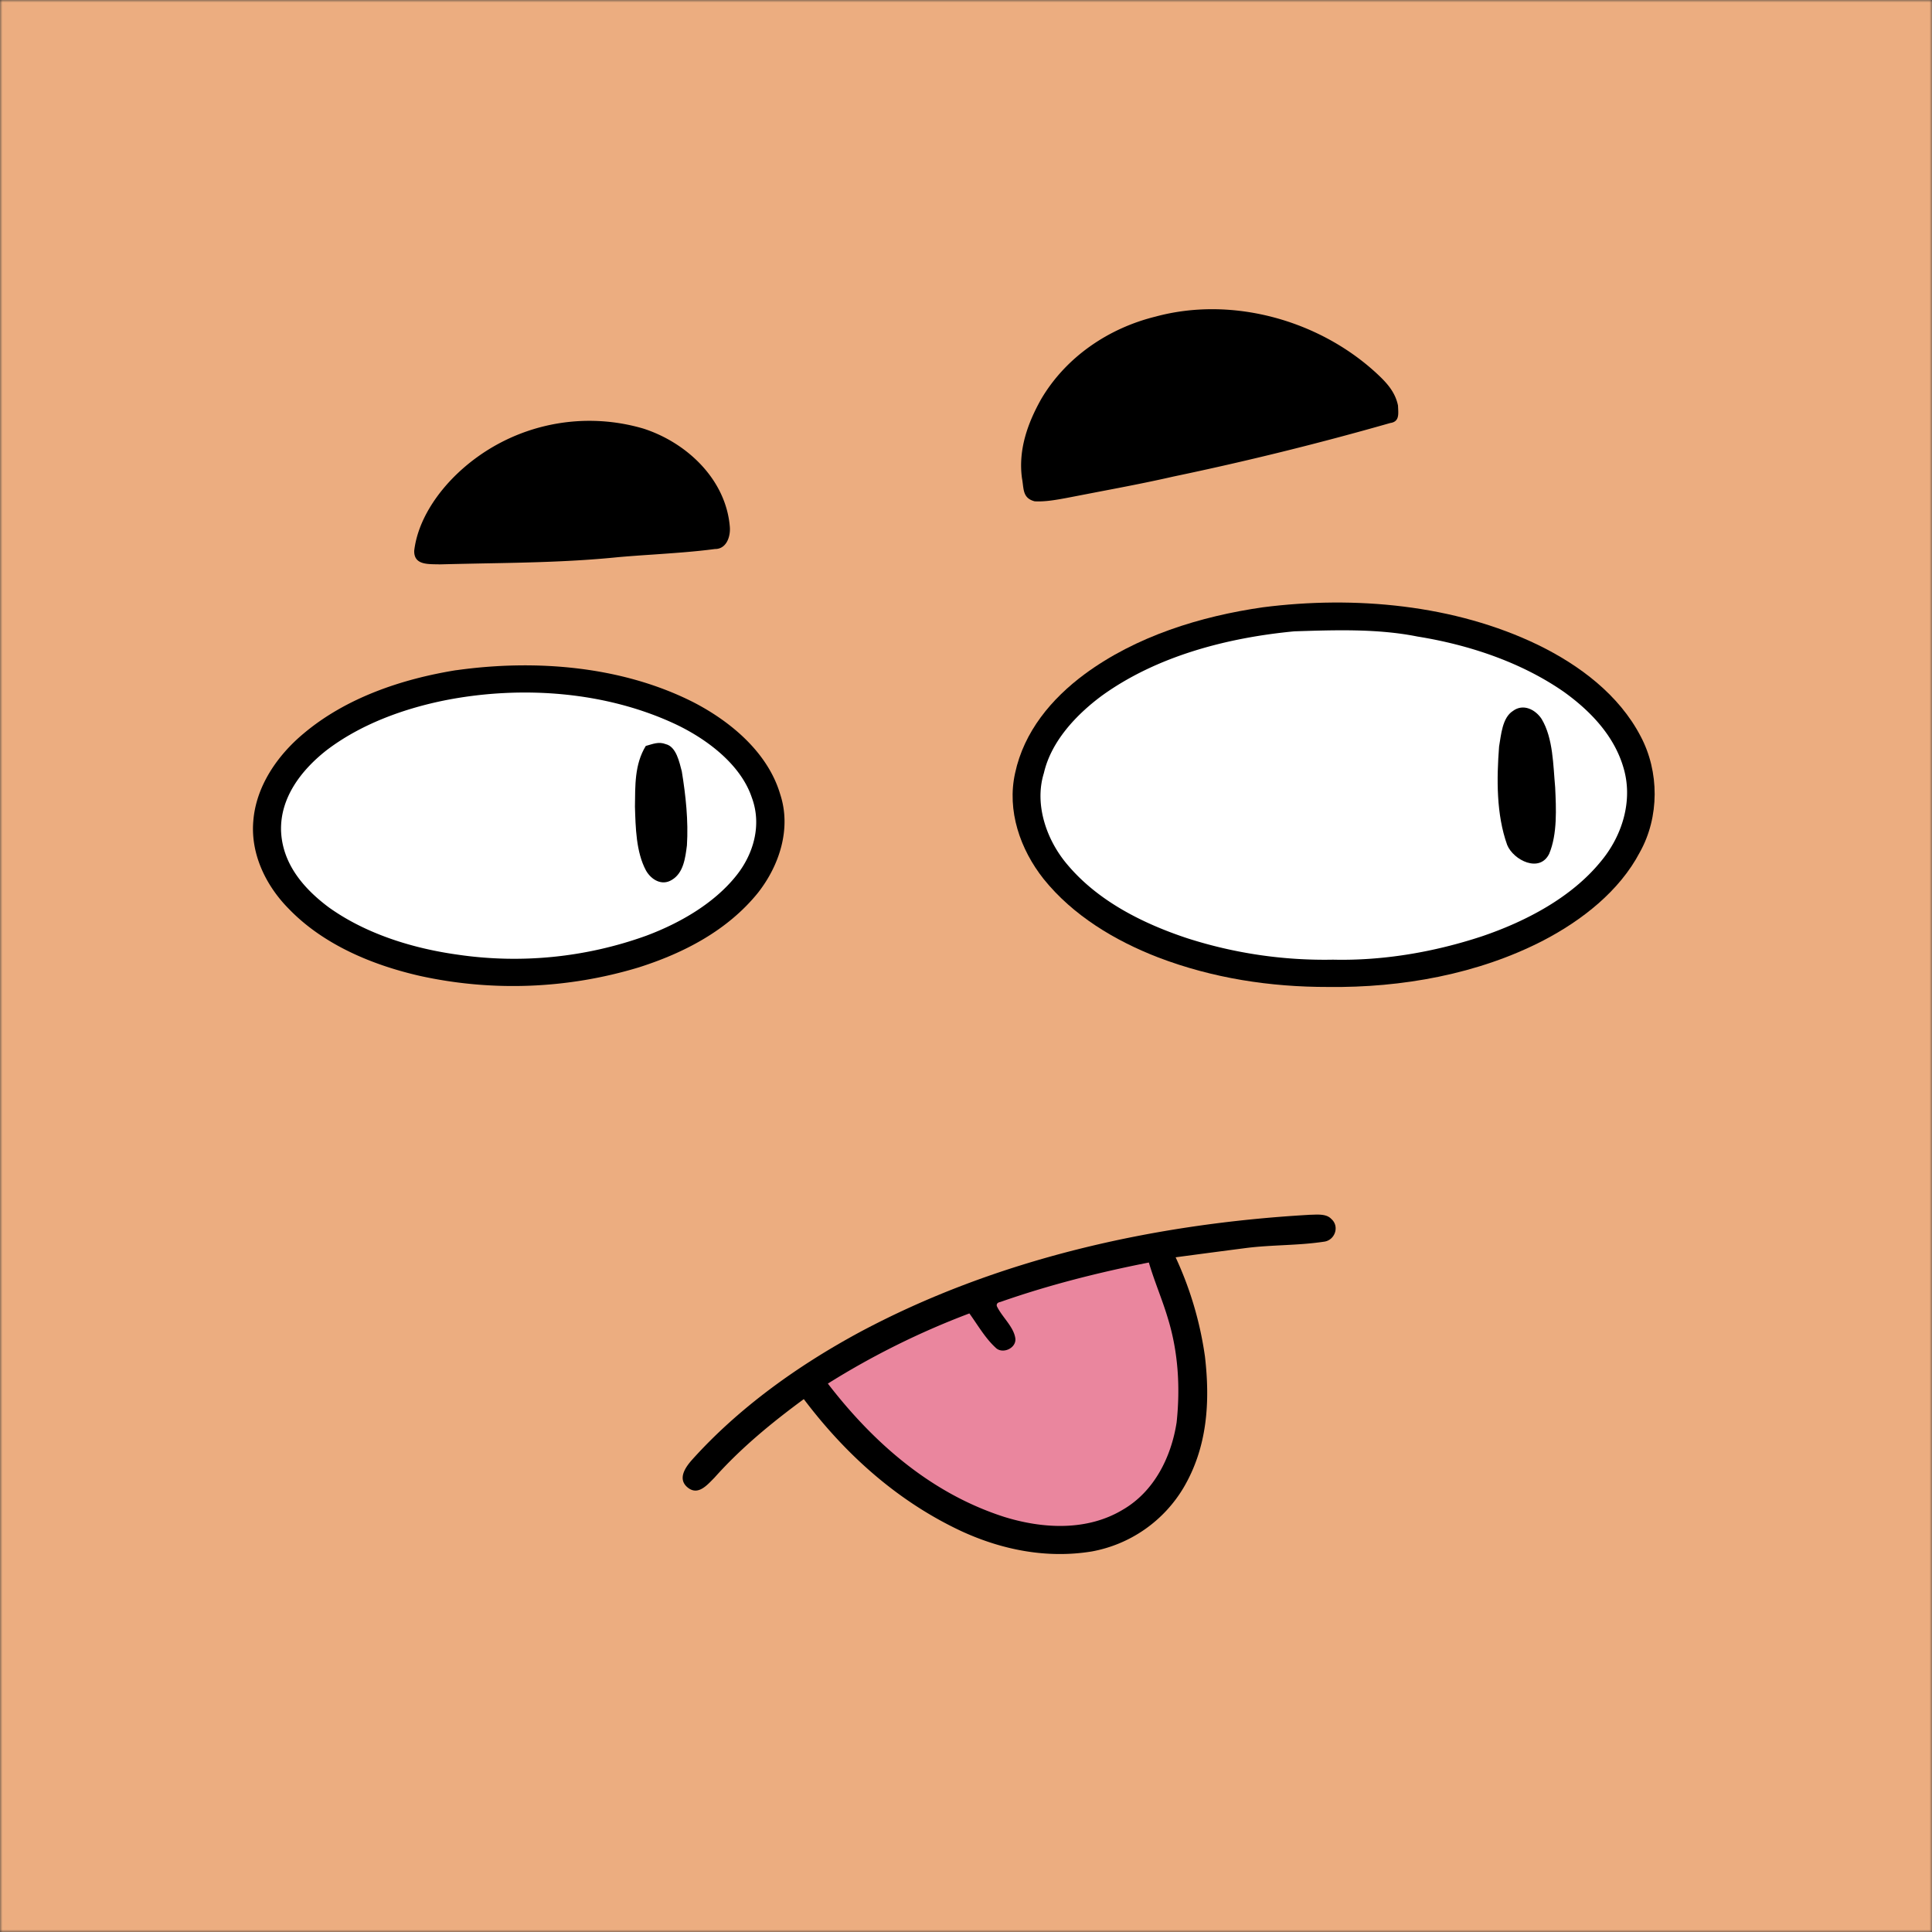 <?xml version="1.0" encoding="UTF-8"?> <svg xmlns="http://www.w3.org/2000/svg" viewBox="0 0 400 400" fill="none" shape-rendering="auto"><rect x="0" y="0" width="400" height="400" fill="#333333" stroke="none"/><mask id="viewboxMask"><rect width="400" height="400" rx="0" ry="0" x="0" y="0" fill="#fff"></rect></mask><g mask="url(#viewboxMask)"><rect fill="#ecad80" width="400" height="400" x="0" y="0"></rect><g transform="translate(-279 -322)"><path d="M540.5 447.73c18.9-2.42 39.63-.58 56.95 7.8 8.55 4.17 16.74 10.3 21.22 18.9 3.9 7.33 3.91 16.75-.16 24.02-4.22 8.05-12 14.1-19.93 18.24-13.55 7.02-29.4 9.83-44.57 9.65-12.04.02-23.93-1.81-35.2-6.11-8.98-3.47-17.66-8.68-23.75-16.26-4.84-6.12-7.63-14.13-5.89-21.93 1.84-8.56 7.5-15.36 14.4-20.47 10.64-7.84 23.95-11.98 36.92-13.84Z" fill="#000"></path><path d="M546.98 452.71c8.4-.27 17.24-.58 25.5 1.08 10.6 1.7 21.45 5.3 30.3 11.45 5.5 3.95 10.43 9.09 12.35 15.73 2.02 6.8-.27 14.13-4.75 19.45-6.1 7.46-15.56 12.38-24.55 15.43-9.89 3.26-20.41 5.08-30.83 4.84a92.86 92.86 0 0 1-30.23-4.45c-9.19-3.05-18.45-7.69-24.78-15.23-4.3-5.04-6.9-12.45-4.86-18.97 1.5-6.55 6.69-12.06 11.94-15.96 11.4-8.26 26.07-12.06 39.91-13.37Z" fill="#fff"></path><path d="M373.48 460.76c16.32-2.29 34.23-.9 49.1 6.64 7.74 4 15.42 10.43 17.96 19.07 2.33 7.1-.17 14.74-4.65 20.42-6.29 7.75-15.28 12.42-24.65 15.4a89.74 89.74 0 0 1-45.3 1.76c-9.87-2.25-20-6.47-27.15-13.89-4.71-4.75-7.92-11.31-7.35-18.12.54-7.22 4.98-13.65 10.43-18.18 8.81-7.42 20.37-11.3 31.6-13.11Z" fill="#000"></path><path d="M371.5 466.92c15.62-3 32.92-1.77 47.43 5.05 6.36 3.02 13.43 8.26 15.74 15.2 2.08 5.63.36 11.7-3.32 16.23-4.64 5.76-11.76 9.8-18.6 12.35a80.56 80.56 0 0 1-39 3.9c-9.28-1.29-18.97-4.28-26.66-9.78-5.23-3.9-9.63-9.03-9.9-15.85-.2-6.85 4.16-12.52 9.28-16.58 7.13-5.5 16.25-8.8 25.03-10.52Z" fill="#fff"></path><path d="M592.23 469.2c2.12-1.59 4.65-.32 5.95 1.66 2.4 4 2.38 9.6 2.8 14.14.2 4.39.48 9.64-1.23 13.75-1.98 4.07-7.4 1.34-8.7-1.8-2.28-6.35-2.19-13.75-1.68-20.4.42-2.36.64-5.94 2.86-7.35ZM416.85 476.07c2.18.53 2.81 3.77 3.31 5.63.82 5.03 1.38 10.25 1.06 15.34-.33 2.54-.69 5.69-3.12 7.13-2.07 1.29-4.27-.03-5.35-1.93-2.07-3.84-2.16-8.98-2.29-13.24.06-4.36-.1-8.73 2.24-12.56 1.44-.39 2.65-.96 4.15-.37Z" fill="#000"></path></g><g transform="translate(-279 -322)"><path d="M568.44 405.96c-.6-2.92-2.48-4.87-4.6-6.82-11.98-10.95-29.88-15.87-45.64-11.58-9.72 2.4-18.51 8.36-23.63 17.06-2.83 5.03-4.78 10.54-3.98 16.4.08.42.13.83.18 1.23.2 1.63.37 3 2.44 3.54 2.17.12 4.4-.29 6.54-.68l.31-.06 6.22-1.2c5.24-1 10.48-2 15.68-3.19a640.08 640.08 0 0 0 44.88-11.08c1.77-.25 1.7-1.62 1.63-3.02l-.03-.6ZM430.1 431.05c-.81-9.8-8.9-17.41-17.88-20.31a39.68 39.68 0 0 0-38.34 9.13c-4.45 4.18-8.39 9.97-9.12 16.14-.08 2.74 2.36 2.78 4.44 2.82.26 0 .52 0 .77.02 3.02-.08 6.05-.14 9.07-.2 9.34-.17 18.7-.35 27.98-1.3 2.4-.21 4.83-.38 7.24-.54 4.26-.3 8.52-.58 12.74-1.14 2.42.03 3.28-2.6 3.1-4.62Z" fill="#000"></path></g><g transform="translate(-279 -322)"><path d="M550 573.51c1.46 0 3.54-.33 4.63.86 1.79 1.55.73 4.5-1.6 4.72-5.3.8-10.73.62-16.06 1.3-4.86.63-9.72 1.27-14.57 1.92a72.83 72.83 0 0 1 6.07 20.52c1.1 9.46.5 18.83-4.44 27.2a27.94 27.94 0 0 1-18.97 13.18c-9.3 1.52-18.57-.3-27.06-4.22-13.14-6.16-23.89-15.8-32.58-27.32-6.65 4.89-13 10.1-18.5 16.27-1.57 1.58-3.5 3.91-5.73 1.87-1.86-1.74-.28-4.03 1.06-5.54 9.67-10.78 21.93-19.53 34.63-26.4 28.47-15.26 61.04-22.5 93.12-24.35Z" fill="#000"></path><path d="M516.86 583.39c1.15 3.94 2.8 7.7 3.96 11.64 2.13 6.95 2.55 14.24 1.79 21.44-1.11 7.19-4.63 14.3-11.1 18.07-7.43 4.5-16.62 4-24.65 1.5-15.04-4.85-26.95-15.23-36.46-27.58a164.36 164.36 0 0 1 29.3-14.53c1.71 2.36 3.26 5.1 5.41 7.07 1.42 1.48 4.45.11 4.09-2-.39-2.39-2.78-4.37-3.81-6.57-.12-.47.13-.76.75-.88 9.98-3.5 20.34-6.12 30.72-8.16Z" fill="#EA869E"></path></g><g transform="translate(-279 -322)"></g></g></svg> 